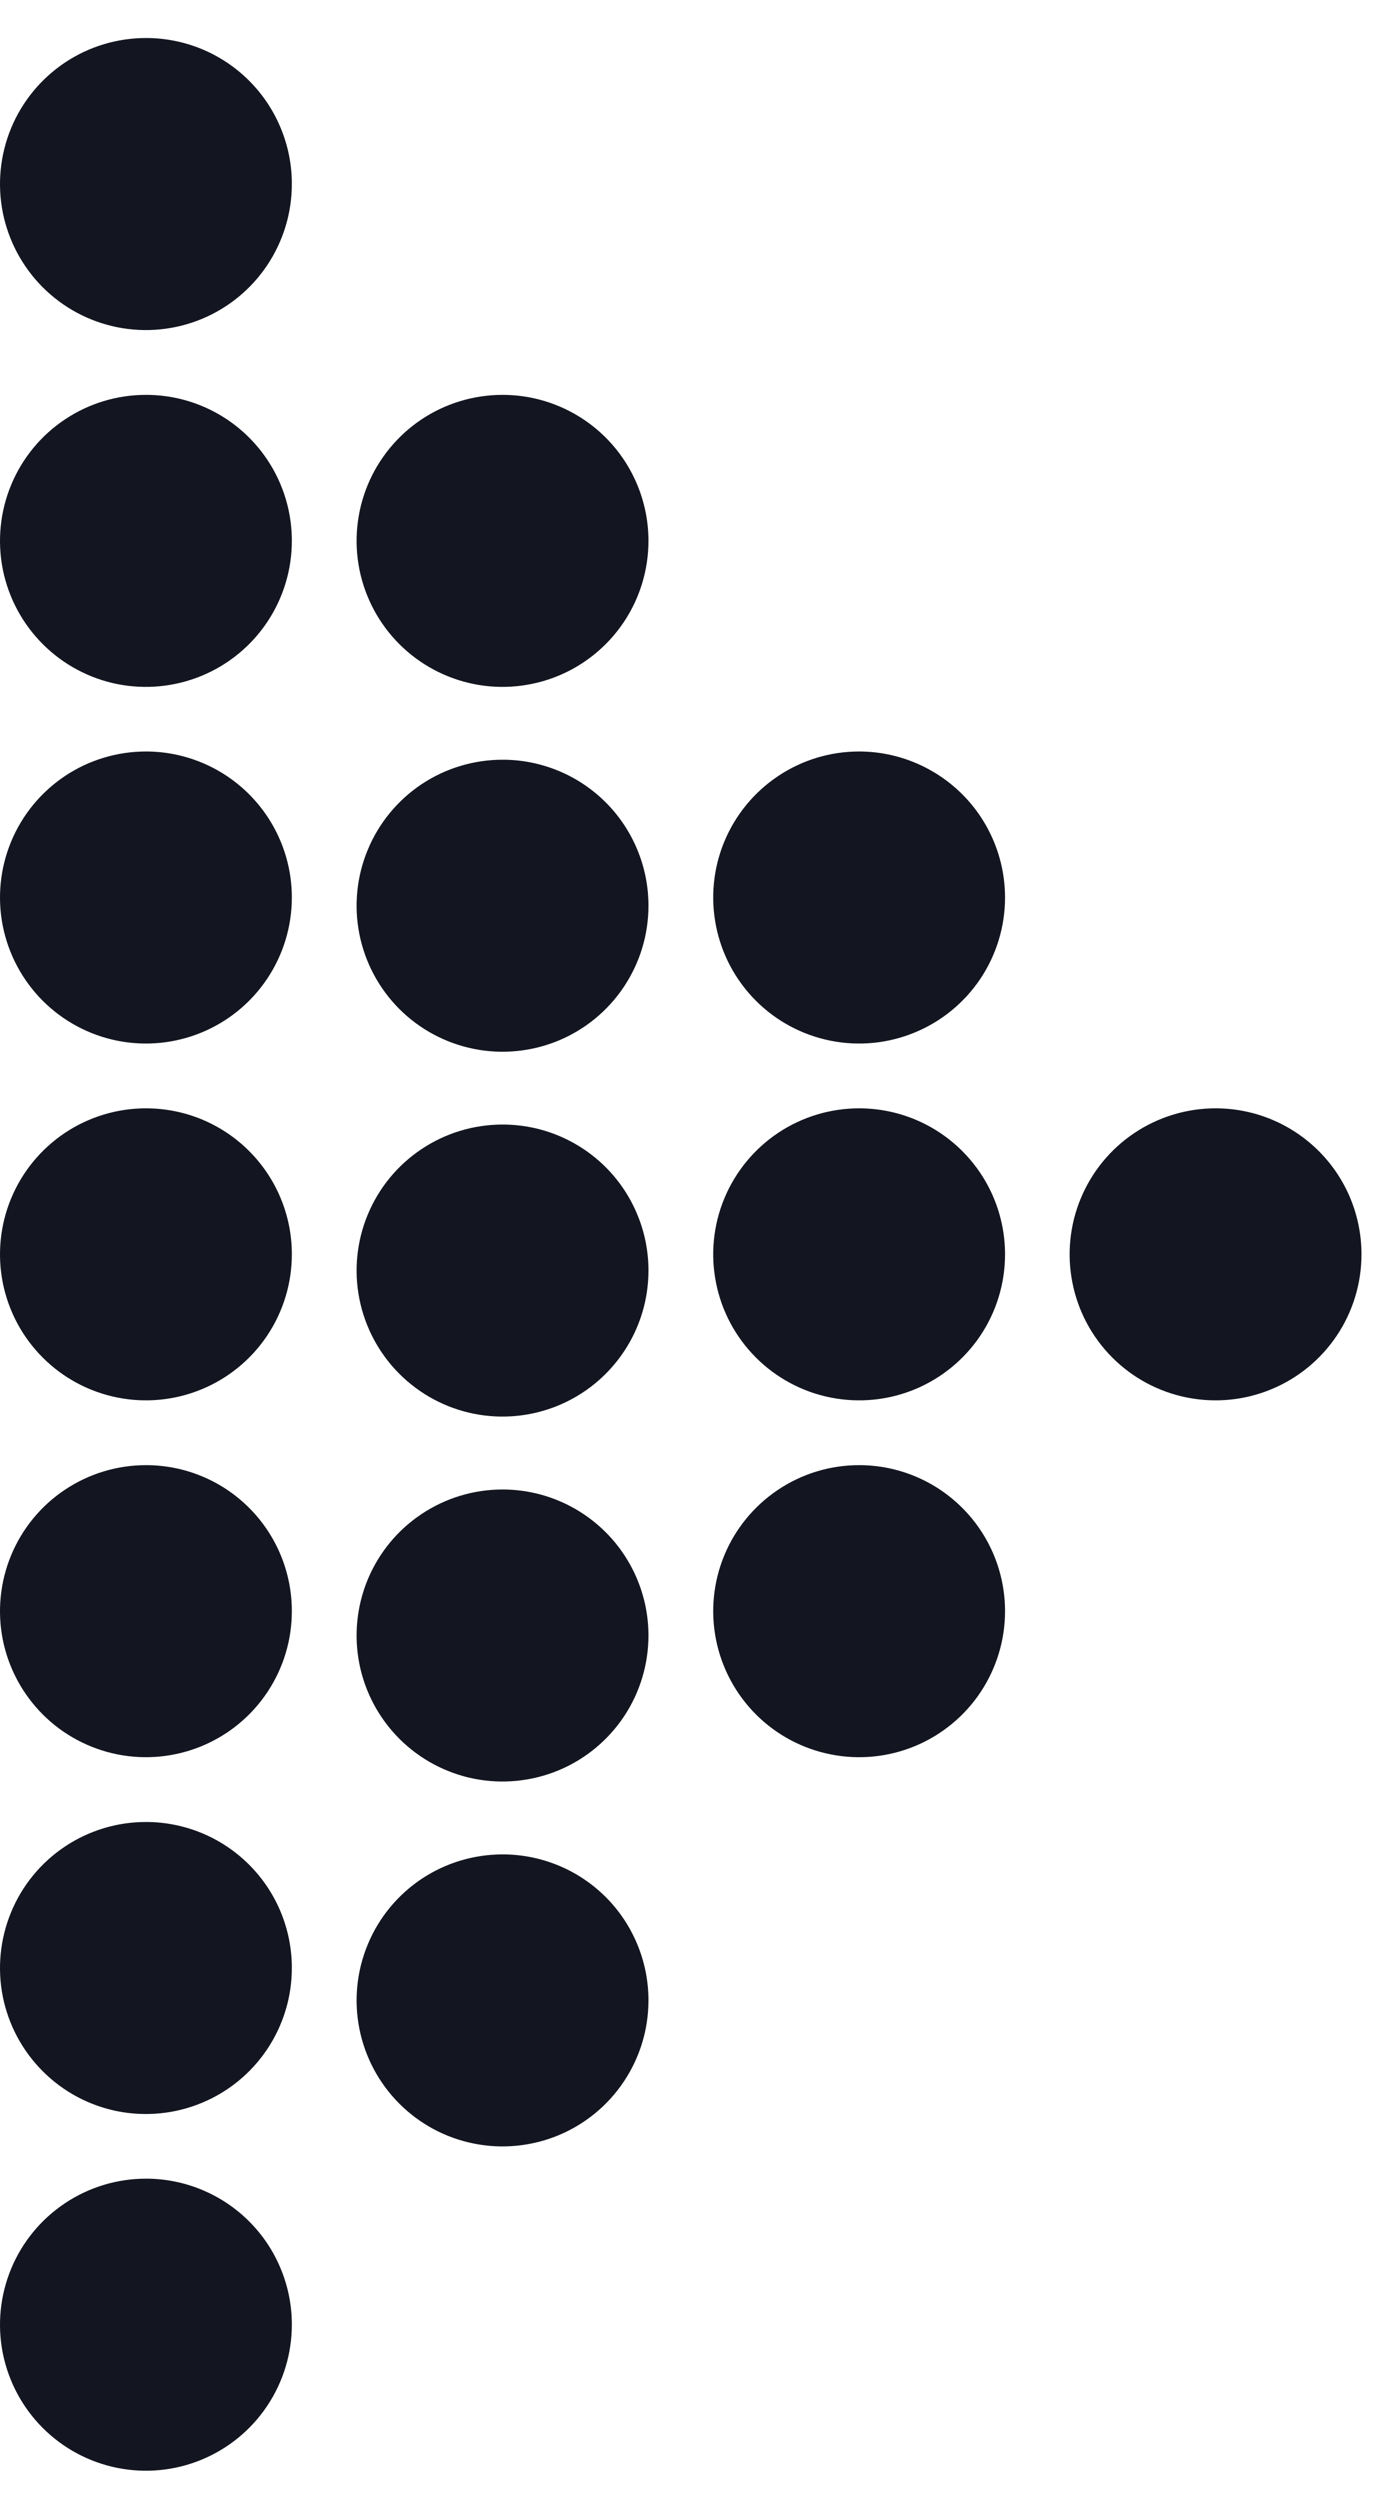 <svg width="30" height="54" viewBox="0 0 30 54" fill="none" xmlns="http://www.w3.org/2000/svg">
<path fill-rule="evenodd" clip-rule="evenodd" d="M5.776 51.966C6.123 51.447 6.308 50.837 6.308 50.214C6.309 49.8 6.227 49.389 6.069 49.007C5.911 48.624 5.679 48.276 5.386 47.983C5.094 47.691 4.746 47.458 4.364 47.3C3.981 47.141 3.571 47.059 3.157 47.059C2.533 47.059 1.923 47.243 1.404 47.59C0.885 47.936 0.48 48.428 0.241 49.005C0.002 49.581 -0.061 50.215 0.06 50.827C0.182 51.439 0.482 52.001 0.923 52.443C1.364 52.884 1.926 53.185 2.538 53.307C3.15 53.429 3.784 53.367 4.36 53.128C4.937 52.889 5.43 52.485 5.776 51.966ZM5.778 44.259C6.124 43.74 6.309 43.13 6.308 42.506C6.308 41.67 5.976 40.869 5.385 40.278C4.794 39.687 3.993 39.355 3.157 39.355C2.533 39.354 1.923 39.539 1.404 39.885C0.884 40.232 0.48 40.724 0.241 41.301C0.002 41.877 -0.061 42.511 0.06 43.124C0.182 43.736 0.483 44.298 0.924 44.739C1.365 45.181 1.927 45.481 2.539 45.603C3.152 45.724 3.786 45.661 4.362 45.422C4.939 45.183 5.432 44.779 5.778 44.259ZM5.778 36.552C6.124 36.033 6.309 35.423 6.308 34.798C6.308 33.963 5.976 33.161 5.385 32.57C4.794 31.979 3.993 31.647 3.157 31.647C2.533 31.647 1.923 31.831 1.404 32.178C0.884 32.524 0.48 33.017 0.241 33.593C0.002 34.169 -0.061 34.804 0.06 35.416C0.182 36.028 0.483 36.59 0.924 37.032C1.365 37.473 1.927 37.773 2.539 37.895C3.152 38.017 3.786 37.954 4.362 37.715C4.939 37.476 5.432 37.071 5.778 36.552ZM14.016 43.209C14.016 43.833 13.831 44.442 13.484 44.961C13.138 45.48 12.645 45.884 12.069 46.123C11.492 46.361 10.858 46.424 10.246 46.302C9.634 46.181 9.072 45.88 8.631 45.439C8.19 44.998 7.89 44.436 7.768 43.824C7.646 43.212 7.709 42.578 7.948 42.002C8.186 41.425 8.591 40.933 9.109 40.586C9.628 40.24 10.238 40.055 10.862 40.055C11.276 40.054 11.686 40.136 12.069 40.294C12.452 40.452 12.8 40.685 13.093 40.977C13.386 41.27 13.618 41.618 13.776 42.001C13.935 42.384 14.016 42.794 14.016 43.209ZM6.308 3.975C6.308 4.599 6.123 5.209 5.776 5.728C5.43 6.247 4.937 6.651 4.36 6.89C3.784 7.128 3.15 7.191 2.538 7.069C1.926 6.947 1.364 6.646 0.923 6.205C0.482 5.763 0.182 5.201 0.06 4.589C-0.061 3.977 0.002 3.342 0.241 2.766C0.48 2.19 0.885 1.698 1.404 1.351C1.923 1.005 2.533 0.821 3.157 0.821C3.571 0.821 3.981 0.903 4.364 1.061C4.746 1.22 5.094 1.452 5.386 1.745C5.679 2.038 5.911 2.386 6.069 2.769C6.227 3.151 6.309 3.561 6.308 3.975ZM5.776 28.847C6.123 28.328 6.308 27.718 6.308 27.094C6.309 26.68 6.227 26.27 6.069 25.887C5.911 25.505 5.679 25.157 5.386 24.864C5.094 24.571 4.746 24.339 4.364 24.18C3.981 24.021 3.571 23.94 3.157 23.94C2.533 23.939 1.923 24.124 1.404 24.47C0.885 24.816 0.48 25.309 0.241 25.885C0.002 26.461 -0.061 27.095 0.06 27.707C0.182 28.32 0.482 28.882 0.923 29.323C1.364 29.765 1.926 30.065 2.538 30.187C3.15 30.309 3.784 30.247 4.36 30.008C4.937 29.77 5.43 29.365 5.776 28.847ZM14.016 27.444C14.016 28.068 13.831 28.678 13.484 29.196C13.138 29.715 12.645 30.119 12.069 30.358C11.492 30.597 10.858 30.659 10.246 30.538C9.634 30.416 9.072 30.115 8.631 29.674C8.19 29.233 7.89 28.671 7.768 28.059C7.646 27.448 7.709 26.813 7.948 26.237C8.186 25.661 8.591 25.168 9.109 24.822C9.628 24.475 10.238 24.29 10.862 24.29C11.276 24.29 11.686 24.371 12.069 24.529C12.452 24.688 12.8 24.92 13.093 25.213C13.386 25.506 13.618 25.854 13.776 26.237C13.935 26.619 14.016 27.03 14.016 27.444ZM13.486 37.077C13.832 36.558 14.016 35.948 14.016 35.324C14.015 34.488 13.682 33.686 13.091 33.096C12.499 32.505 11.698 32.173 10.862 32.173C10.238 32.173 9.628 32.358 9.109 32.705C8.59 33.051 8.186 33.544 7.947 34.12C7.709 34.697 7.646 35.331 7.768 35.943C7.89 36.555 8.191 37.117 8.632 37.558C9.074 37.999 9.636 38.299 10.248 38.421C10.86 38.542 11.494 38.479 12.071 38.24C12.647 38.001 13.139 37.596 13.486 37.077ZM6.308 19.386C6.308 20.01 6.123 20.62 5.776 21.139C5.43 21.658 4.937 22.062 4.36 22.301C3.784 22.539 3.15 22.602 2.538 22.48C1.926 22.358 1.364 22.057 0.923 21.616C0.482 21.174 0.182 20.612 0.06 20C-0.061 19.388 0.002 18.754 0.241 18.177C0.48 17.601 0.885 17.109 1.404 16.762C1.923 16.416 2.533 16.232 3.157 16.232C3.993 16.233 4.795 16.566 5.385 17.157C5.976 17.749 6.308 18.55 6.308 19.386ZM13.484 21.316C13.831 20.797 14.016 20.188 14.016 19.564C14.016 19.149 13.935 18.739 13.776 18.356C13.618 17.973 13.386 17.625 13.093 17.332C12.8 17.04 12.452 16.807 12.069 16.649C11.686 16.491 11.276 16.409 10.862 16.41C10.238 16.41 9.628 16.595 9.109 16.941C8.591 17.288 8.186 17.78 7.948 18.357C7.709 18.933 7.646 19.567 7.768 20.179C7.89 20.791 8.19 21.353 8.631 21.794C9.072 22.235 9.634 22.535 10.246 22.657C10.858 22.779 11.492 22.716 12.069 22.478C12.645 22.239 13.138 21.835 13.484 21.316ZM6.308 11.68C6.309 12.304 6.124 12.914 5.778 13.433C5.432 13.952 4.939 14.357 4.362 14.596C3.786 14.835 3.152 14.898 2.539 14.777C1.927 14.655 1.365 14.354 0.924 13.913C0.483 13.472 0.182 12.909 0.06 12.297C-0.061 11.685 0.002 11.051 0.241 10.474C0.48 9.898 0.884 9.405 1.404 9.059C1.923 8.713 2.533 8.528 3.157 8.529C3.993 8.529 4.794 8.861 5.385 9.452C5.976 10.043 6.308 10.844 6.308 11.68ZM13.486 13.433C13.832 12.914 14.016 12.304 14.016 11.68C14.015 10.844 13.682 10.042 13.091 9.451C12.499 8.861 11.698 8.529 10.862 8.529C10.238 8.529 9.628 8.714 9.109 9.06C8.59 9.407 8.186 9.9 7.947 10.476C7.709 11.053 7.646 11.687 7.768 12.299C7.89 12.911 8.191 13.473 8.632 13.914C9.074 14.355 9.636 14.655 10.248 14.777C10.86 14.898 11.494 14.835 12.071 14.596C12.647 14.357 13.139 13.952 13.486 13.433ZM21.723 27.094C21.723 27.718 21.538 28.328 21.192 28.846C20.845 29.365 20.352 29.769 19.776 30.008C19.2 30.247 18.566 30.309 17.954 30.187C17.342 30.066 16.78 29.765 16.339 29.324C15.898 28.883 15.597 28.321 15.476 27.709C15.354 27.098 15.416 26.463 15.655 25.887C15.894 25.311 16.298 24.818 16.817 24.471C17.335 24.125 17.945 23.94 18.569 23.94C19.406 23.94 20.208 24.272 20.799 24.864C21.391 25.455 21.723 26.257 21.723 27.094ZM21.193 36.552C21.539 36.032 21.724 35.422 21.723 34.798C21.722 33.962 21.39 33.161 20.798 32.57C20.207 31.979 19.405 31.647 18.569 31.647C17.945 31.647 17.335 31.832 16.817 32.179C16.298 32.526 15.893 33.019 15.655 33.595C15.416 34.172 15.354 34.806 15.476 35.418C15.598 36.03 15.899 36.592 16.34 37.033C16.781 37.474 17.344 37.774 17.956 37.895C18.568 38.017 19.202 37.954 19.778 37.715C20.355 37.475 20.847 37.071 21.193 36.552ZM29.427 27.094C29.427 27.718 29.242 28.328 28.895 28.847C28.548 29.365 28.056 29.77 27.479 30.008C26.903 30.247 26.268 30.309 25.656 30.187C25.044 30.065 24.482 29.765 24.041 29.323C23.6 28.882 23.3 28.32 23.179 27.707C23.058 27.095 23.12 26.461 23.36 25.885C23.599 25.309 24.003 24.816 24.523 24.47C25.042 24.124 25.652 23.939 26.276 23.94C26.69 23.94 27.1 24.021 27.482 24.18C27.865 24.339 28.212 24.571 28.505 24.864C28.798 25.157 29.03 25.505 29.188 25.887C29.346 26.27 29.427 26.68 29.427 27.094ZM21.192 21.139C21.538 20.62 21.723 20.01 21.723 19.386C21.722 18.55 21.39 17.748 20.799 17.157C20.207 16.566 19.405 16.233 18.569 16.232C17.945 16.232 17.335 16.417 16.817 16.764C16.298 17.11 15.894 17.603 15.655 18.179C15.416 18.756 15.354 19.39 15.476 20.002C15.597 20.614 15.898 21.176 16.339 21.617C16.78 22.058 17.342 22.358 17.954 22.48C18.566 22.602 19.2 22.539 19.776 22.3C20.352 22.062 20.845 21.657 21.192 21.139Z" fill="#131620"/>
</svg>
